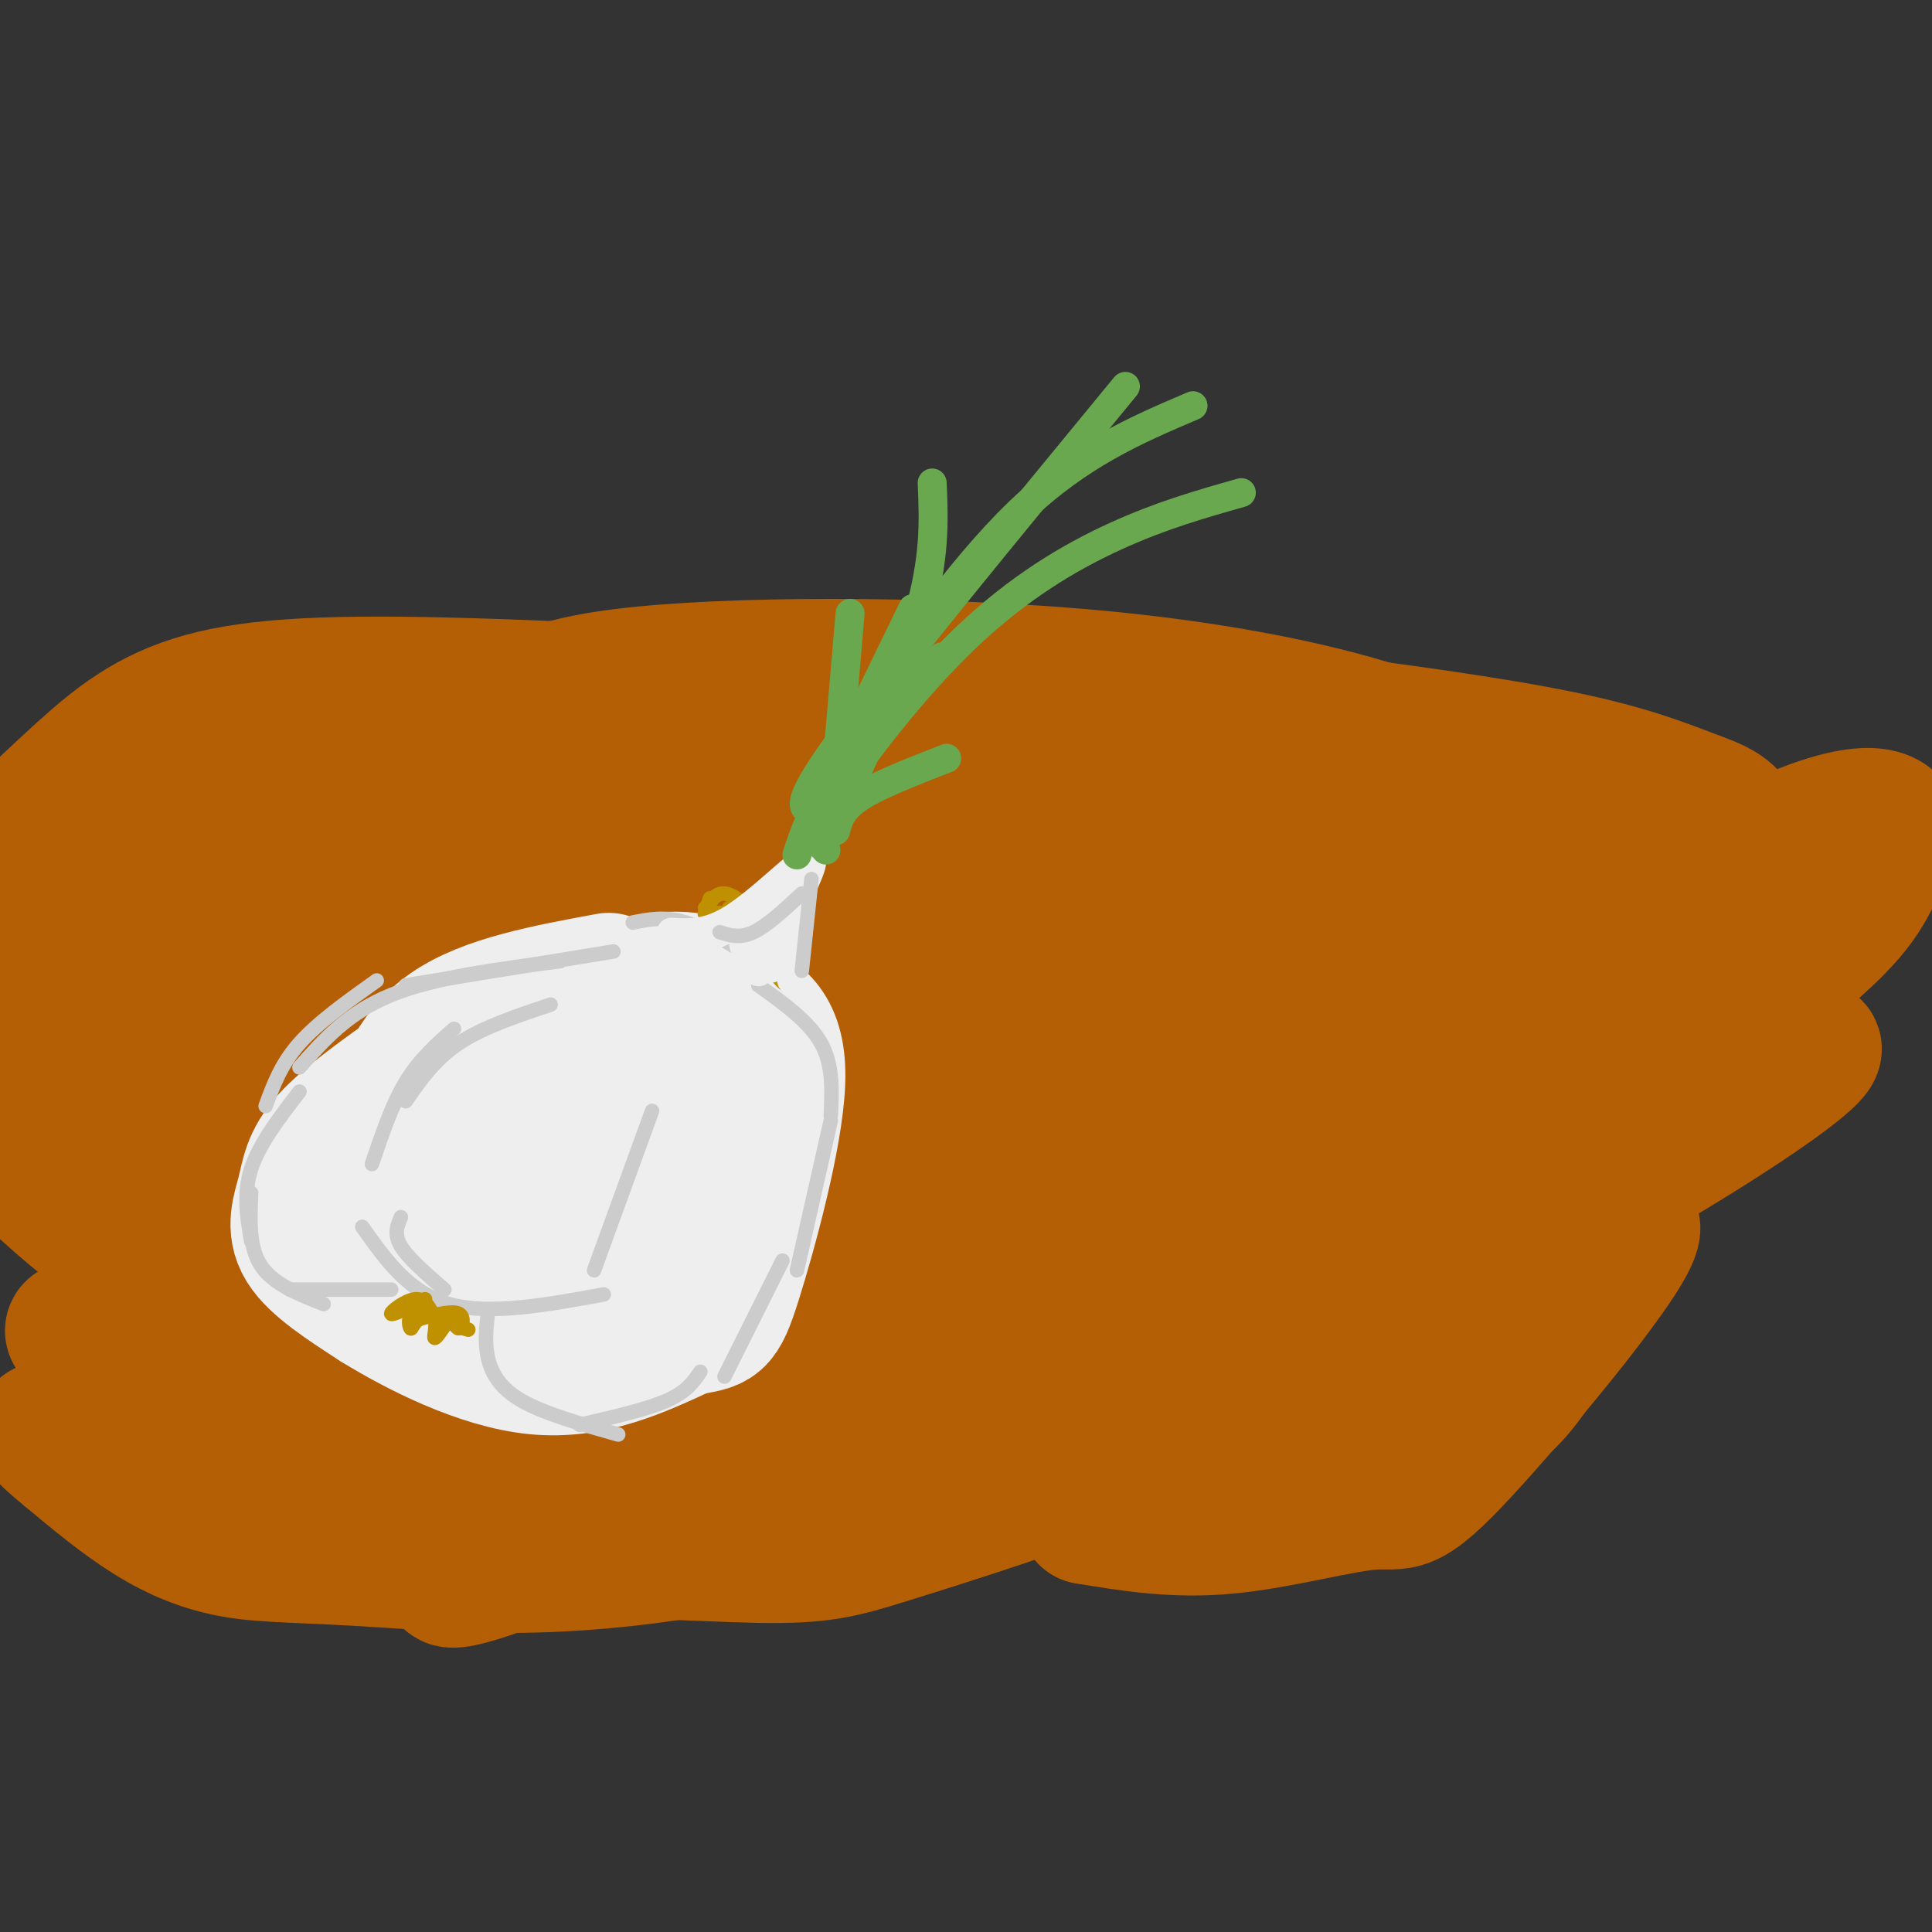 <svg viewBox='0 0 400 400' version='1.1' xmlns='http://www.w3.org/2000/svg' xmlns:xlink='http://www.w3.org/1999/xlink'><rect x="0" y="0" width="400" height="400" fill="#333333" stroke="none"/><g fill='none' stroke='rgb(180,95,6)' stroke-width='28' stroke-linecap='round' stroke-linejoin='round'><path d='M198,181c-34.360,-0.733 -68.719,-1.466 -85,0c-16.281,1.466 -14.483,5.133 -16,10c-1.517,4.867 -6.349,10.936 -9,15c-2.651,4.064 -3.119,6.122 0,8c3.119,1.878 9.827,3.574 34,4c24.173,0.426 65.811,-0.419 89,-2c23.189,-1.581 27.929,-3.899 34,-8c6.071,-4.101 13.473,-9.986 17,-13c3.527,-3.014 3.180,-3.158 0,-4c-3.180,-0.842 -9.194,-2.384 -17,-3c-7.806,-0.616 -17.403,-0.308 -27,0'/><path d='M218,188c-16.921,0.033 -45.722,0.116 -69,1c-23.278,0.884 -41.032,2.568 -17,4c24.032,1.432 89.849,2.612 92,2c2.151,-0.612 -59.366,-3.018 -89,-2c-29.634,1.018 -27.387,5.458 -26,8c1.387,2.542 1.912,3.184 2,4c0.088,0.816 -0.261,1.804 13,2c13.261,0.196 40.130,-0.402 67,-1'/><path d='M191,206c3.667,-0.667 -20.667,-1.833 -45,-3'/><path d='M216,170c-16.510,0.022 -33.020,0.044 -43,0c-9.980,-0.044 -13.431,-0.154 -30,5c-16.569,5.154 -46.255,15.572 -62,24c-15.745,8.428 -17.548,14.866 -17,19c0.548,4.134 3.446,5.964 2,8c-1.446,2.036 -7.235,4.279 16,6c23.235,1.721 75.496,2.920 102,2c26.504,-0.920 27.252,-3.960 28,-7'/><path d='M212,227c10.630,-3.002 23.204,-7.008 33,-11c9.796,-3.992 16.813,-7.969 20,-13c3.187,-5.031 2.545,-11.117 7,-15c4.455,-3.883 14.009,-5.564 -5,-10c-19.009,-4.436 -66.580,-11.628 -94,-16c-27.420,-4.372 -34.690,-5.924 -49,-2c-14.310,3.924 -35.660,13.326 -46,20c-10.340,6.674 -9.668,10.621 -10,16c-0.332,5.379 -1.666,12.189 -3,19'/><path d='M65,215c1.691,5.872 7.419,11.054 14,15c6.581,3.946 14.016,6.658 25,9c10.984,2.342 25.516,4.315 41,6c15.484,1.685 31.919,3.081 50,0c18.081,-3.081 37.809,-10.639 50,-16c12.191,-5.361 16.847,-8.525 21,-11c4.153,-2.475 7.804,-4.262 11,-10c3.196,-5.738 5.938,-15.426 7,-22c1.062,-6.574 0.445,-10.035 1,-12c0.555,-1.965 2.283,-2.434 -5,-5c-7.283,-2.566 -23.576,-7.229 -34,-10c-10.424,-2.771 -14.978,-3.649 -36,-4c-21.022,-0.351 -58.511,-0.176 -96,0'/><path d='M114,155c-24.444,5.854 -37.554,20.489 -45,29c-7.446,8.511 -9.227,10.897 -12,15c-2.773,4.103 -6.536,9.921 -8,15c-1.464,5.079 -0.629,9.417 0,12c0.629,2.583 1.052,3.411 6,6c4.948,2.589 14.422,6.939 24,10c9.578,3.061 19.261,4.831 39,5c19.739,0.169 49.534,-1.265 62,-2c12.466,-0.735 7.604,-0.772 17,-5c9.396,-4.228 33.051,-12.647 55,-23c21.949,-10.353 42.193,-22.641 51,-31c8.807,-8.359 6.179,-12.789 5,-16c-1.179,-3.211 -0.908,-5.203 -4,-8c-3.092,-2.797 -9.546,-6.398 -16,-10'/><path d='M288,152c-11.889,-4.101 -33.610,-9.354 -65,-12c-31.390,-2.646 -72.447,-2.686 -94,0c-21.553,2.686 -23.600,8.099 -30,13c-6.400,4.901 -17.153,9.292 -28,19c-10.847,9.708 -21.789,24.734 -26,32c-4.211,7.266 -1.692,6.771 -1,9c0.692,2.229 -0.441,7.180 10,12c10.441,4.820 32.458,9.507 45,12c12.542,2.493 15.609,2.792 28,4c12.391,1.208 34.105,3.324 59,-1c24.895,-4.324 52.972,-15.087 68,-22c15.028,-6.913 17.008,-9.975 20,-14c2.992,-4.025 6.996,-9.012 11,-14'/><path d='M285,190c2.433,-5.783 3.016,-13.239 3,-17c-0.016,-3.761 -0.630,-3.826 -4,-6c-3.370,-2.174 -9.496,-6.455 -22,-10c-12.504,-3.545 -31.386,-6.353 -62,-9c-30.614,-2.647 -72.958,-5.132 -102,-6c-29.042,-0.868 -44.780,-0.118 -56,3c-11.220,3.118 -17.920,8.605 -25,15c-7.080,6.395 -14.540,13.697 -22,21'/><path d='M6,221c17.354,5.929 34.709,11.858 56,17c21.291,5.142 46.519,9.498 77,12c30.481,2.502 66.216,3.148 93,0c26.784,-3.148 44.619,-10.092 62,-18c17.381,-7.908 34.310,-16.779 45,-23c10.690,-6.221 15.143,-9.790 18,-16c2.857,-6.210 4.119,-15.059 3,-20c-1.119,-4.941 -4.620,-5.974 -10,-8c-5.380,-2.026 -12.638,-5.045 -27,-8c-14.362,-2.955 -35.826,-5.844 -53,-8c-17.174,-2.156 -30.057,-3.578 -60,-4c-29.943,-0.422 -76.946,0.156 -101,1c-24.054,0.844 -25.158,1.956 -42,9c-16.842,7.044 -49.421,20.022 -82,33'/><path d='M0,201c13.641,0.649 27.282,1.297 42,0c14.718,-1.297 30.514,-4.540 45,-8c14.486,-3.460 27.662,-7.137 35,-10c7.338,-2.863 8.837,-4.911 13,-6c4.163,-1.089 10.988,-1.217 -3,-2c-13.988,-0.783 -48.790,-2.221 -78,1c-29.210,3.221 -52.827,11.099 -47,14c5.827,2.901 41.098,0.824 60,-2c18.902,-2.824 21.435,-6.395 14,-7c-7.435,-0.605 -24.838,1.755 -34,4c-9.162,2.245 -10.082,4.374 -16,5c-5.918,0.626 -16.834,-0.250 0,3c16.834,3.250 61.417,10.625 106,18'/><path d='M137,211c31.294,4.126 56.531,5.439 72,8c15.469,2.561 21.172,6.368 37,-1c15.828,-7.368 41.781,-25.913 58,-33c16.219,-7.087 22.702,-2.717 21,0c-1.702,2.717 -11.590,3.780 -19,8c-7.410,4.220 -12.341,11.598 -13,15c-0.659,3.402 2.955,2.829 8,0c5.045,-2.829 11.523,-7.915 18,-13'/><path d='M319,195c1.067,-0.244 -5.267,5.644 -3,5c2.267,-0.644 13.133,-7.822 24,-15'/><path d='M11,228c8.804,6.865 17.608,13.731 25,19c7.392,5.269 13.373,8.942 43,12c29.627,3.058 82.902,5.500 111,3c28.098,-2.500 31.020,-9.941 29,-12c-2.020,-2.059 -8.982,1.265 7,-8c15.982,-9.265 54.910,-31.118 69,-38c14.090,-6.882 3.344,1.207 -17,15c-20.344,13.793 -50.285,33.290 -70,43c-19.715,9.710 -29.204,9.631 -42,10c-12.796,0.369 -28.898,1.184 -45,2'/><path d='M121,274c-27.907,0.316 -75.174,0.105 -76,0c-0.826,-0.105 44.790,-0.106 79,-2c34.210,-1.894 57.016,-5.683 78,-11c20.984,-5.317 40.147,-12.164 68,-28c27.853,-15.836 64.396,-40.662 87,-53c22.604,-12.338 31.270,-12.188 34,-10c2.730,2.188 -0.476,6.415 -3,11c-2.524,4.585 -4.367,9.528 -22,23c-17.633,13.472 -51.055,35.473 -70,47c-18.945,11.527 -23.413,12.579 -36,15c-12.587,2.421 -33.294,6.210 -54,10'/><path d='M206,276c-12.130,2.384 -15.456,3.343 -39,-1c-23.544,-4.343 -67.305,-13.990 -46,-17c21.305,-3.010 107.675,0.616 143,4c35.325,3.384 19.604,6.524 36,-5c16.396,-11.524 64.908,-37.714 74,-40c9.092,-2.286 -21.235,19.333 -65,42c-43.765,22.667 -100.967,46.383 -143,57c-42.033,10.617 -68.895,8.134 -86,7c-17.105,-1.134 -24.451,-0.921 -31,-2c-6.549,-1.079 -12.300,-3.451 -18,-7c-5.700,-3.549 -11.350,-8.274 -17,-13'/><path d='M14,301c-4.270,-3.470 -6.446,-5.644 -4,-5c2.446,0.644 9.513,4.107 24,7c14.487,2.893 36.396,5.217 72,5c35.604,-0.217 84.905,-2.975 108,-5c23.095,-2.025 19.983,-3.316 22,-8c2.017,-4.684 9.164,-12.762 18,-17c8.836,-4.238 19.363,-4.636 -22,-1c-41.363,3.636 -134.614,11.306 -172,15c-37.386,3.694 -18.908,3.413 -23,-2c-4.092,-5.413 -30.756,-15.957 -19,-15c11.756,0.957 61.930,13.416 94,20c32.070,6.584 46.035,7.292 60,8'/><path d='M172,303c7.424,-0.698 -4.015,-6.442 -26,-13c-21.985,-6.558 -54.516,-13.930 -84,-25c-29.484,-11.070 -55.921,-25.838 -56,-23c-0.079,2.838 26.202,23.283 44,35c17.798,11.717 27.115,14.706 36,18c8.885,3.294 17.337,6.892 33,9c15.663,2.108 38.537,2.725 62,2c23.463,-0.725 47.516,-2.792 68,-7c20.484,-4.208 37.400,-10.556 53,-16c15.600,-5.444 29.886,-9.984 9,-7c-20.886,2.984 -76.943,13.492 -133,24'/><path d='M178,300c-38.299,9.851 -67.548,22.477 -79,26c-11.452,3.523 -5.107,-2.058 9,-4c14.107,-1.942 35.976,-0.246 49,0c13.024,0.246 17.202,-0.960 27,-4c9.798,-3.040 25.215,-7.916 42,-14c16.785,-6.084 34.936,-13.377 48,-21c13.064,-7.623 21.039,-15.578 24,-18c2.961,-2.422 0.907,0.688 1,3c0.093,2.312 2.334,3.826 -1,9c-3.334,5.174 -12.244,14.008 -20,19c-7.756,4.992 -14.359,6.140 -31,7c-16.641,0.860 -43.321,1.430 -70,2'/><path d='M177,305c-21.126,1.375 -38.942,3.813 -15,0c23.942,-3.813 89.642,-13.875 117,-17c27.358,-3.125 16.373,0.689 24,-8c7.627,-8.689 33.867,-29.881 35,-26c1.133,3.881 -22.841,32.834 -35,46c-12.159,13.166 -12.504,10.545 -19,11c-6.496,0.455 -19.142,3.987 -30,5c-10.858,1.013 -19.929,-0.494 -29,-2'/><path d='M225,314c8.841,-2.485 45.442,-7.697 62,-11c16.558,-3.303 13.073,-4.697 14,-6c0.927,-1.303 6.265,-2.515 11,-7c4.735,-4.485 8.868,-12.242 13,-20'/></g>
<g fill='none' stroke='rgb(238,238,238)' stroke-width='28' stroke-linecap='round' stroke-linejoin='round'><path d='M87,221c-7.554,5.351 -15.107,10.702 -19,15c-3.893,4.298 -4.125,7.542 -5,11c-0.875,3.458 -2.393,7.131 0,11c2.393,3.869 8.696,7.935 15,12'/><path d='M78,270c8.289,5.111 21.511,11.889 33,13c11.489,1.111 21.244,-3.444 31,-8'/><path d='M142,275c6.417,-1.250 6.958,-0.375 10,-10c3.042,-9.625 8.583,-29.750 9,-41c0.417,-11.250 -4.292,-13.625 -9,-16'/><path d='M152,208c-3.571,-3.997 -7.998,-5.988 -16,-5c-8.002,0.988 -19.578,4.956 -27,9c-7.422,4.044 -10.691,8.166 -15,14c-4.309,5.834 -9.660,13.381 -12,18c-2.340,4.619 -1.670,6.309 -1,8'/><path d='M81,252c5.794,3.691 20.780,8.919 29,11c8.220,2.081 9.673,1.017 13,0c3.327,-1.017 8.527,-1.985 14,-9c5.473,-7.015 11.220,-20.076 15,-26c3.780,-5.924 5.595,-4.710 0,-6c-5.595,-1.290 -18.598,-5.083 -28,-1c-9.402,4.083 -15.201,16.041 -21,28'/><path d='M103,249c-3.690,4.962 -2.415,3.366 0,3c2.415,-0.366 5.970,0.499 10,0c4.030,-0.499 8.536,-2.363 13,-5c4.464,-2.637 8.887,-6.047 8,-8c-0.887,-1.953 -7.085,-2.449 -10,-1c-2.915,1.449 -2.547,4.843 -8,5c-5.453,0.157 -16.726,-2.921 -28,-6'/><path d='M80,235c2.667,-8.333 5.333,-16.667 13,-22c7.667,-5.333 20.333,-7.667 33,-10'/></g>
<g fill='none' stroke='rgb(204,204,204)' stroke-width='3' stroke-linecap='round' stroke-linejoin='round'><path d='M62,226c-4.167,5.417 -8.333,10.833 -10,16c-1.667,5.167 -0.833,10.083 0,15'/><path d='M52,247c-0.250,5.583 -0.500,11.167 2,15c2.500,3.833 7.750,5.917 13,8'/><path d='M60,267c0.000,0.000 21.000,0.000 21,0'/><path d='M101,272c-0.333,2.956 -0.667,5.911 0,9c0.667,3.089 2.333,6.311 7,9c4.667,2.689 12.333,4.844 20,7'/><path d='M120,295c6.917,-1.583 13.833,-3.167 18,-5c4.167,-1.833 5.583,-3.917 7,-6'/><path d='M150,285c0.000,0.000 12.000,-24.000 12,-24'/><path d='M55,229c1.583,-4.333 3.167,-8.667 7,-13c3.833,-4.333 9.917,-8.667 16,-13'/><path d='M62,221c5.000,-5.667 10.000,-11.333 19,-15c9.000,-3.667 22.000,-5.333 35,-7'/><path d='M84,204c0.000,0.000 43.000,-7.000 43,-7'/><path d='M165,263c0.000,0.000 7.000,-31.000 7,-31'/><path d='M172,231c0.250,-5.250 0.500,-10.500 -2,-15c-2.500,-4.500 -7.750,-8.250 -13,-12'/><path d='M131,191c3.333,-0.667 6.667,-1.333 11,0c4.333,1.333 9.667,4.667 15,8'/><path d='M157,199c0.000,0.000 0.100,0.100 0.1,0.1'/><path d='M83,252c-0.750,1.750 -1.500,3.500 0,6c1.500,2.500 5.250,5.750 9,9'/><path d='M125,268c-11.833,2.167 -23.667,4.333 -32,2c-8.333,-2.333 -13.167,-9.167 -18,-16'/><path d='M77,241c2.083,-6.167 4.167,-12.333 7,-17c2.833,-4.667 6.417,-7.833 10,-11'/><path d='M84,228c3.000,-4.333 6.000,-8.667 11,-12c5.000,-3.333 12.000,-5.667 19,-8'/><path d='M123,263c0.000,0.000 12.000,-33.000 12,-33'/></g>
<g fill='none' stroke='rgb(191,144,0)' stroke-width='3' stroke-linecap='round' stroke-linejoin='round'><path d='M88,269c-3.422,1.689 -6.844,3.378 -7,3c-0.156,-0.378 2.956,-2.822 5,-3c2.044,-0.178 3.022,1.911 4,4'/><path d='M90,273c0.489,1.689 -0.289,3.911 0,4c0.289,0.089 1.644,-1.956 3,-4'/><path d='M93,273c0.821,0.024 1.375,2.083 2,2c0.625,-0.083 1.321,-2.310 0,-3c-1.321,-0.690 -4.661,0.155 -8,1'/><path d='M87,273c-1.631,0.821 -1.708,2.375 -2,2c-0.292,-0.375 -0.798,-2.679 1,-3c1.798,-0.321 5.899,1.339 10,3'/><path d='M96,275c1.667,0.500 0.833,0.250 0,0'/><path d='M147,186c-0.644,1.889 -1.289,3.778 -1,3c0.289,-0.778 1.511,-4.222 4,-4c2.489,0.222 6.244,4.111 10,8'/><path d='M160,193c2.756,4.400 4.644,11.400 3,11c-1.644,-0.400 -6.822,-8.200 -12,-16'/><path d='M151,188c-0.044,0.178 5.844,8.622 6,10c0.156,1.378 -5.422,-4.311 -11,-10'/><path d='M146,188c1.536,0.743 10.876,7.601 12,9c1.124,1.399 -5.967,-2.662 -9,-5c-3.033,-2.338 -2.010,-2.954 0,-3c2.010,-0.046 5.005,0.477 8,1'/><path d='M157,190c1.156,2.022 0.044,6.578 -1,8c-1.044,1.422 -2.022,-0.289 -3,-2'/></g>
<g fill='none' stroke='rgb(238,238,238)' stroke-width='3' stroke-linecap='round' stroke-linejoin='round'><path d='M143,195c5.417,-1.667 10.833,-3.333 11,-3c0.167,0.333 -4.917,2.667 -10,5'/></g>
<g fill='none' stroke='rgb(238,238,238)' stroke-width='6' stroke-linecap='round' stroke-linejoin='round'><path d='M139,193c3.778,0.244 7.556,0.489 13,-3c5.444,-3.489 12.556,-10.711 15,-12c2.444,-1.289 0.222,3.356 -2,8'/><path d='M165,186c-0.489,5.778 -0.711,16.222 -1,17c-0.289,0.778 -0.644,-8.111 -1,-17'/><path d='M163,186c-1.286,-0.298 -4.000,7.458 -6,10c-2.000,2.542 -3.286,-0.131 -3,-1c0.286,-0.869 2.143,0.065 4,1'/><path d='M158,196c1.893,1.238 4.625,3.833 5,2c0.375,-1.833 -1.607,-8.095 -3,-9c-1.393,-0.905 -2.196,3.548 -3,8'/><path d='M157,197c-0.357,2.560 0.250,4.958 0,4c-0.250,-0.958 -1.357,-5.274 -1,-6c0.357,-0.726 2.179,2.137 4,5'/><path d='M160,200c0.167,0.833 -1.417,0.417 -3,0'/></g>
<g fill='none' stroke='rgb(204,204,204)' stroke-width='3' stroke-linecap='round' stroke-linejoin='round'><path d='M149,193c2.083,0.667 4.167,1.333 7,0c2.833,-1.333 6.417,-4.667 10,-8'/><path d='M168,182c0.000,0.000 -2.000,19.000 -2,19'/></g>
<g fill='none' stroke='rgb(106,168,79)' stroke-width='6' stroke-linecap='round' stroke-linejoin='round'><path d='M165,177c1.500,-4.583 3.000,-9.167 8,-16c5.000,-6.833 13.500,-15.917 22,-25'/><path d='M171,176c-1.440,-1.488 -2.881,-2.976 2,-11c4.881,-8.024 16.083,-22.583 27,-33c10.917,-10.417 21.548,-16.690 31,-21c9.452,-4.310 17.726,-6.655 26,-9'/><path d='M171,174c7.667,-16.833 15.333,-33.667 19,-46c3.667,-12.333 3.333,-20.167 3,-28'/><path d='M171,163c0.000,0.000 18.000,-37.000 18,-37'/><path d='M173,162c0.000,0.000 3.000,-35.000 3,-35'/><path d='M168,168c-1.917,-0.667 -3.833,-1.333 7,-16c10.833,-14.667 34.417,-43.333 58,-72'/><path d='M173,172c0.583,-2.250 1.167,-4.500 5,-7c3.833,-2.500 10.917,-5.250 18,-8'/><path d='M167,172c1.778,-5.422 3.556,-10.844 11,-23c7.444,-12.156 20.556,-31.044 33,-43c12.444,-11.956 24.222,-16.978 36,-22'/></g>
</svg>